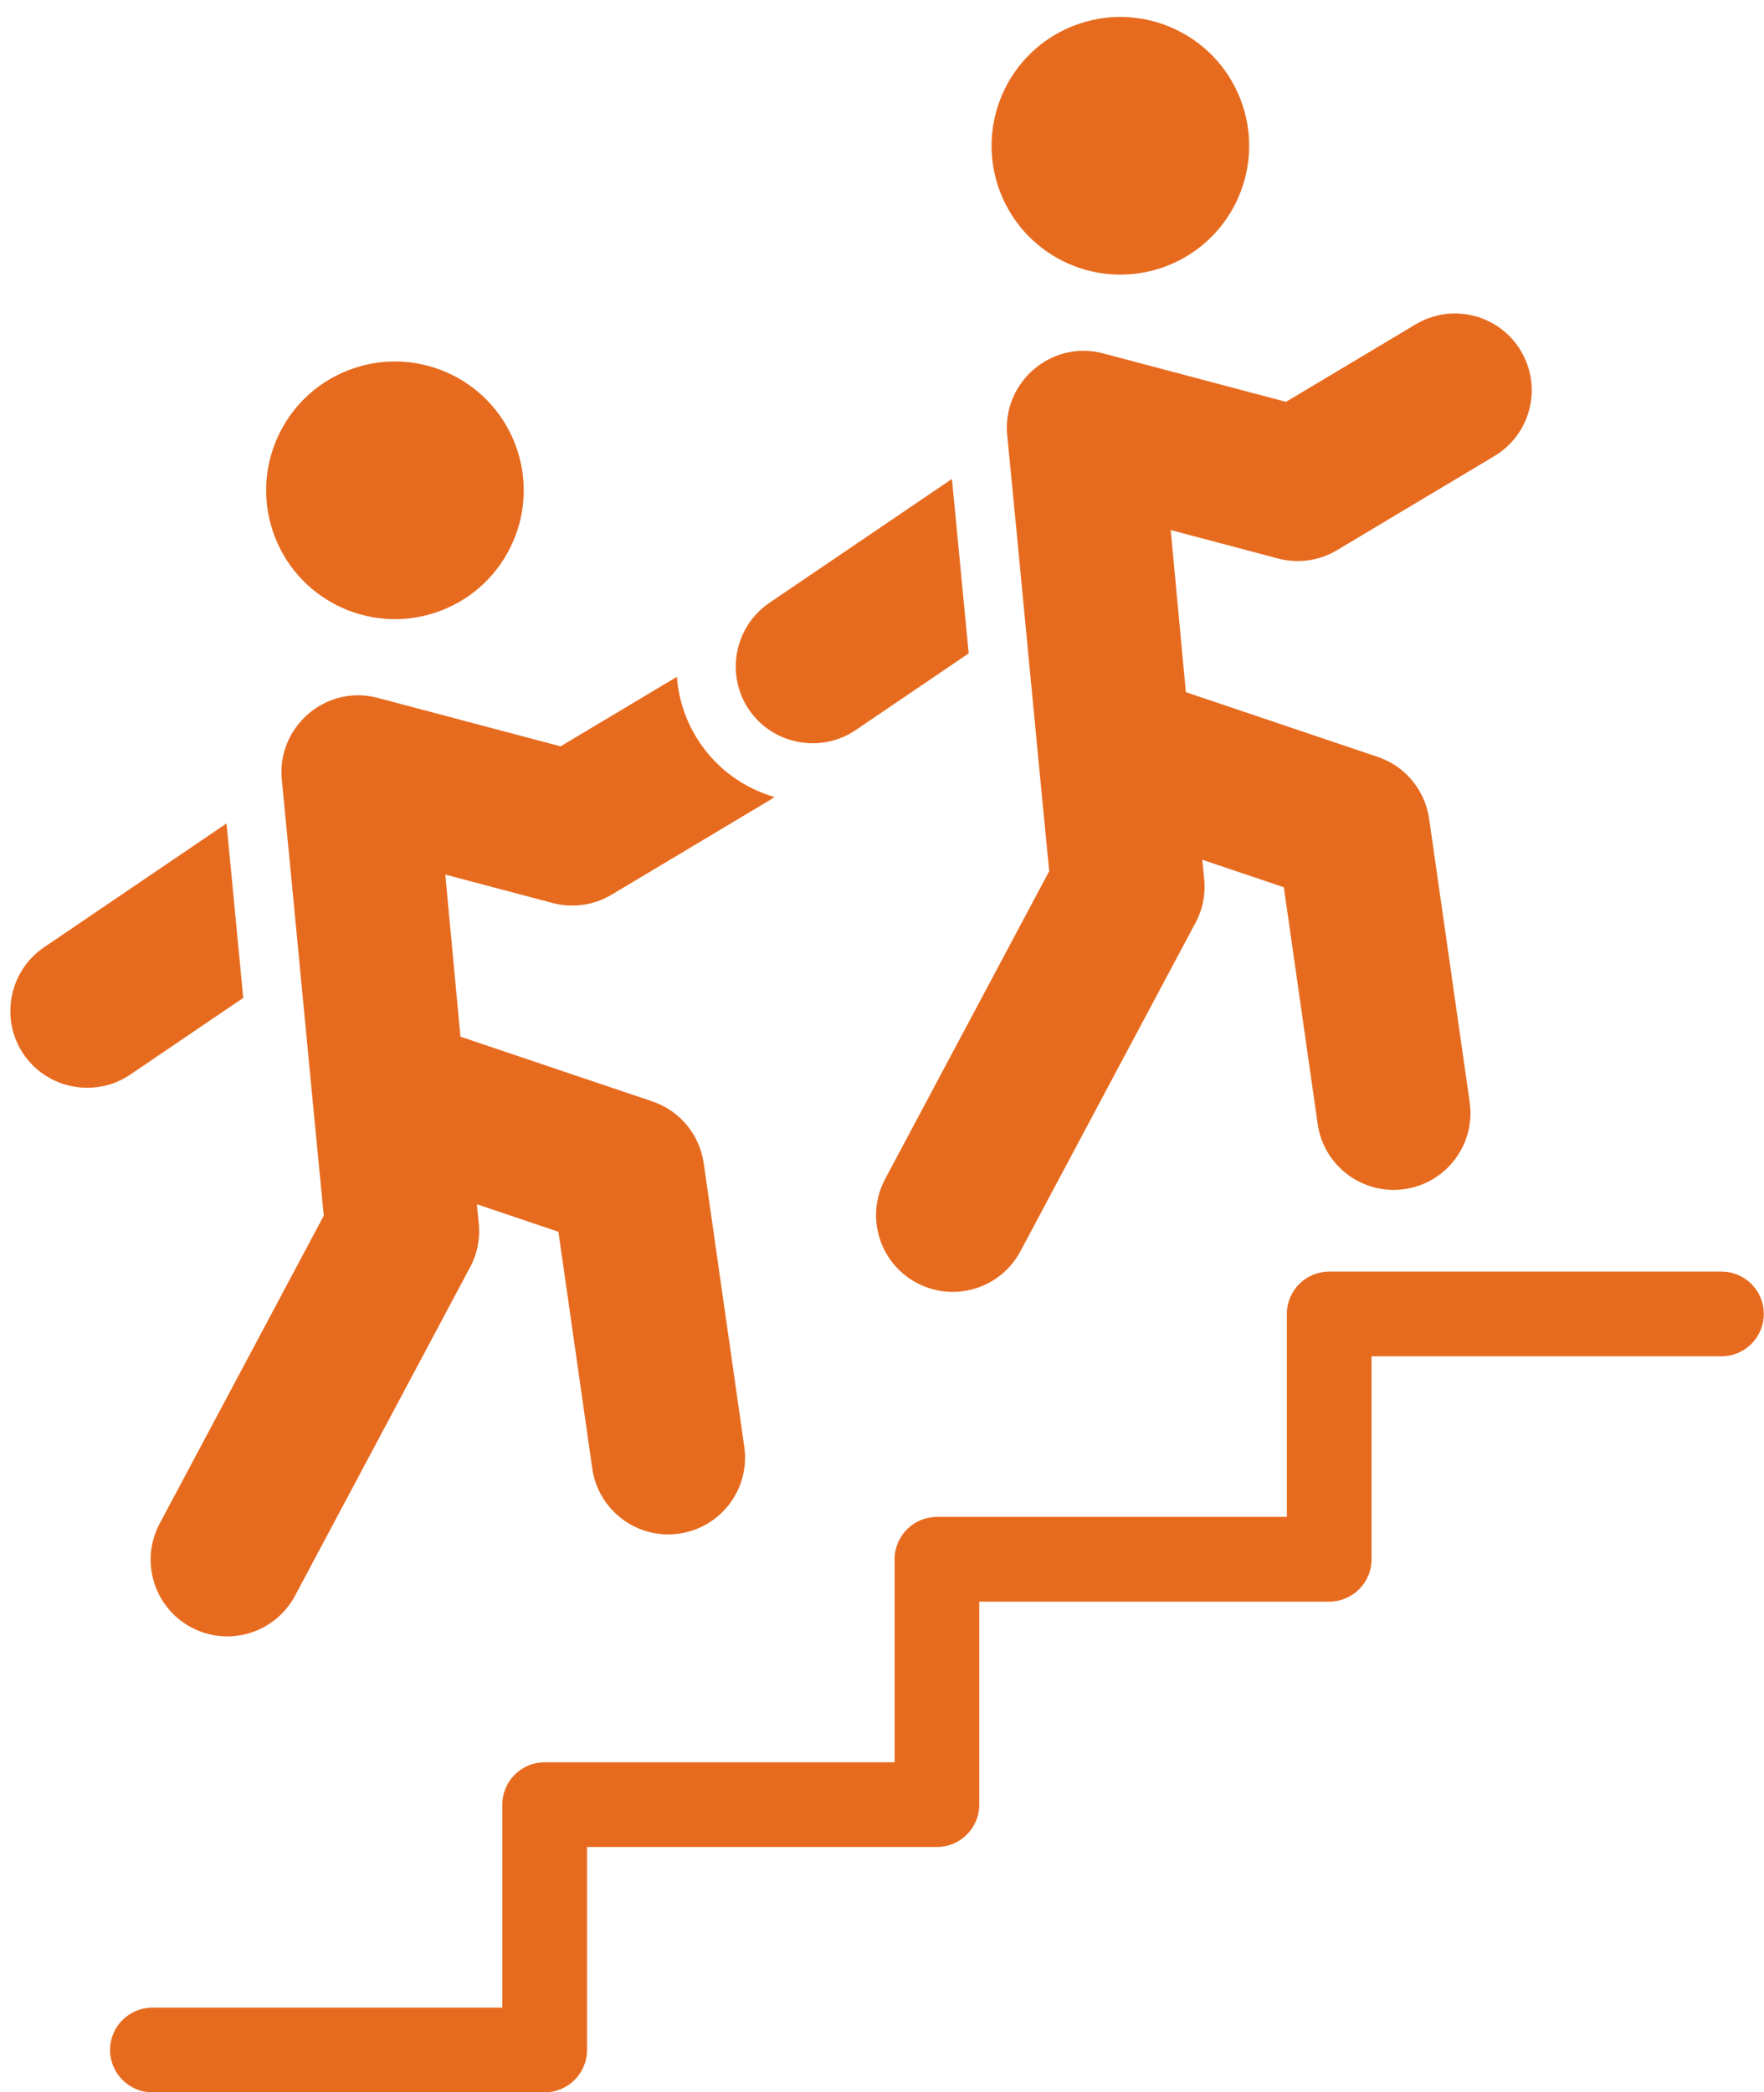 <?xml version="1.0" encoding="UTF-8" standalone="no"?><svg xmlns="http://www.w3.org/2000/svg" xmlns:xlink="http://www.w3.org/1999/xlink" fill="#e76b1f" height="494" preserveAspectRatio="xMidYMid meet" version="1" viewBox="46.5 7.0 416.6 494.0" width="416.6" zoomAndPan="magnify"><g id="change1_1"><path clip-rule="evenodd" d="M52.058,255.881c5.605,8.261,16.95,10.433,25.21,4.828l26.682-18.105c-1.311-13.729-2.622-27.458-3.956-41.185 L56.886,230.67C48.626,236.275,46.453,247.62,52.058,255.881L52.058,255.881z M453.055,307.22c5.523,0,10,4.477,10,10 c0,5.523-4.477,10-10,10h-82.641v47.926c0,5.523-4.477,10-10,10h-82.641v47.926c0,5.523-4.477,10-10,10h-82.641V491 c0,5.523-4.477,10-10,10H82.492c-5.523,0-10-4.477-10-10c0-5.523,4.477-10,10-10h82.641v-47.926c0-5.523,4.477-10,10-10h82.641 v-47.927c0-5.523,4.477-10,10-10h82.641V317.22c0-5.523,4.477-10,10-10H453.055L453.055,307.22z M380.848,83.568l-30.633,18.308 l-43.146-11.431c-12.297-3.274-23.918,6.867-22.694,19.296c3.194,32.602,6.719,70.34,9.913,102.941l-38.752,72.687 c-4.712,8.822-1.381,19.795,7.44,24.507c8.822,4.712,19.794,1.381,24.507-7.44l41.044-76.988c1.85-3.179,2.752-6.949,2.361-10.888 l-0.449-4.575l19.261,6.497l7.995,55.91c1.432,9.912,10.629,16.787,20.54,15.354c9.912-1.432,16.786-10.629,15.354-20.541 l-9.575-66.924c-0.951-6.548-5.466-12.336-12.166-14.589l-45.286-15.274l-3.577-38.273l25.005,6.624 c4.634,1.32,9.781,0.802,14.247-1.86l37.164-22.212c8.597-5.124,11.411-16.246,6.288-24.843 C400.567,81.259,389.445,78.444,380.848,83.568L380.848,83.568z M300.029,13.092c15.646-6.111,33.283,1.618,39.394,17.264 c6.111,15.645-1.619,33.283-17.264,39.394c-15.646,6.111-33.283-1.619-39.394-17.264C276.654,36.84,284.383,19.203,300.029,13.092 L300.029,13.092z M223.381,174.541c-5.605-8.261-3.433-19.605,4.828-25.211l43.109-29.252c1.334,13.727,2.646,27.456,3.956,41.185 l-26.682,18.105C240.33,184.974,228.986,182.801,223.381,174.541L223.381,174.541z M229.396,195.175 c-0.422,0.304-0.86,0.592-1.315,0.863l-37.164,22.212c-4.466,2.661-9.613,3.18-14.247,1.859l-25.005-6.625l3.577,38.273 l45.286,15.274c6.7,2.253,11.214,8.04,12.166,14.589l9.575,66.924c1.432,9.912-5.442,19.109-15.354,20.54 c-9.911,1.433-19.108-5.442-20.54-15.354l-7.995-55.91l-19.261-6.497l0.448,4.575c0.391,3.939-0.511,7.709-2.361,10.888 l-41.044,76.988c-4.713,8.821-15.685,12.152-24.507,7.439c-8.821-4.712-12.153-15.685-7.44-24.507l38.752-72.687 c-3.194-32.601-6.719-70.34-9.913-102.941c-1.225-12.429,10.397-22.569,22.694-19.296l43.146,11.431l27.474-16.42 c0.399,5.421,2.174,10.807,5.43,15.605C216.149,188.816,222.454,193.157,229.396,195.175L229.396,195.175z M128.707,94.433 c15.645-6.111,33.282,1.619,39.393,17.264c6.111,15.646-1.619,33.283-17.264,39.394c-15.646,6.111-33.283-1.619-39.394-17.264 C105.332,118.181,113.061,100.544,128.707,94.433z" fill-rule="evenodd"/></g></svg>